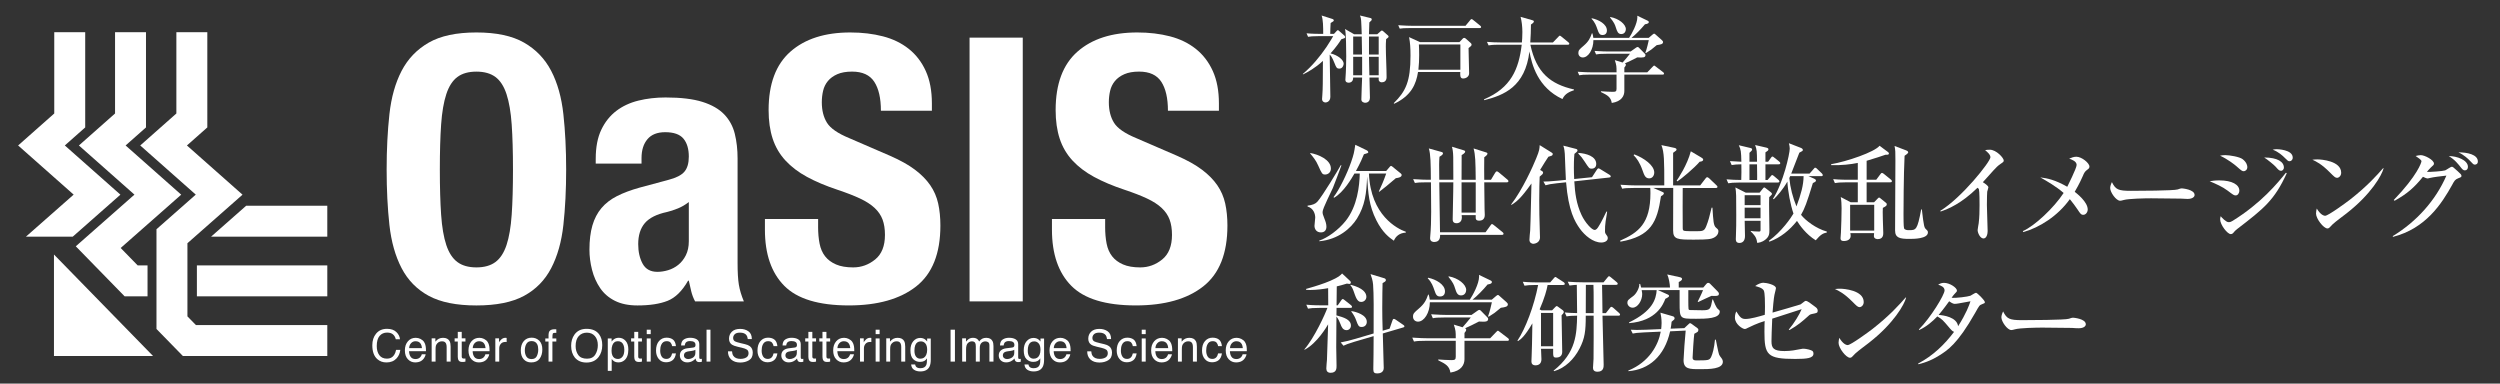 <?xml version="1.0" encoding="UTF-8"?>
<svg id="a" data-name="レイヤー 1" xmlns="http://www.w3.org/2000/svg" viewBox="0 0 378 58" width="378" height="58">
  <rect x="0" y="0" width="378" height="58" fill="#333333" stroke="none"/>
  <g>
    <g>
      <path d="M28.339,36.774l8.33-7.339m-7.047,19.714l-1.283-1.314v-11.06l8.33-7.339-8.406-7.44,3.083-2.729V4.867h-4.679v12.292l-5.464,4.836,8.397,7.432-5.941,5.234v15.079l3.991,4.088h21.837v-4.679H29.623Zm-5.962,.591l3.991,4.088M3.925,35.78h7.078l7.203-6.346-8.406-7.44,3.083-2.729V4.867h-4.679v12.292l-5.464,4.836,8.397,7.432-7.212,6.354Zm14.322,1.715l9.15-8.061-8.406-7.44,3.083-2.729V4.867h-4.679v12.292l-5.464,4.836,8.397,7.432-8.869,7.814,7.384,7.564h3.464v-4.679h-1.493l-2.567-2.63Z" fill="#fff"/>
      <path d="M49.488,44.804H29.77v-4.679h19.718v4.679Zm0-13.702h-12.26l-5.311,4.679h17.57v-4.679ZM8.159,53.827h14.981l-14.981-15.345v15.345Z" fill="#fff"/>
    </g>
    <g>
      <path d="M58.879,17.28c.279-2.55,.894-4.738,1.843-6.563,.95-1.824,2.318-3.248,4.105-4.273,1.787-1.024,4.189-1.536,7.205-1.536,3.016,0,5.418,.512,7.205,1.536,1.787,1.025,3.156,2.449,4.105,4.273,.95,1.825,1.564,4.013,1.843,6.563,.279,2.551,.419,5.334,.419,8.35,0,3.054-.14,5.846-.419,8.378-.279,2.533-.894,4.711-1.843,6.535-.95,1.825-2.318,3.221-4.105,4.189-1.787,.968-4.189,1.452-7.205,1.452-3.016,0-5.418-.484-7.205-1.452-1.787-.968-3.156-2.364-4.105-4.189-.95-1.824-1.564-4.002-1.843-6.535-.279-2.532-.419-5.324-.419-8.378,0-3.016,.14-5.799,.419-8.35Zm7.82,15.192c.13,1.881,.391,3.407,.782,4.58,.391,1.173,.95,2.03,1.676,2.569,.726,.54,1.684,.81,2.876,.81,1.191,0,2.15-.27,2.877-.81,.726-.539,1.285-1.396,1.676-2.569,.391-1.173,.651-2.699,.782-4.58,.13-1.88,.195-4.161,.195-6.842,0-2.681-.066-4.952-.195-6.814-.131-1.862-.391-3.388-.782-4.58-.391-1.191-.949-2.057-1.676-2.597-.726-.539-1.685-.81-2.877-.81-1.192,0-2.15,.27-2.876,.81-.726,.54-1.285,1.406-1.676,2.597-.391,1.192-.652,2.719-.782,4.58-.131,1.862-.195,4.133-.195,6.814,0,2.681,.065,4.962,.195,6.842Z" fill="#fff"/>
      <path d="M90.074,24.01c0-1.75,.279-3.212,.838-4.385s1.313-2.122,2.262-2.849c.95-.726,2.067-1.247,3.351-1.564,1.285-.316,2.653-.475,4.105-.475,2.308,0,4.17,.223,5.585,.67,1.415,.447,2.513,1.08,3.296,1.899,.782,.82,1.313,1.797,1.592,2.933,.279,1.136,.419,2.374,.419,3.714v15.807c0,1.416,.065,2.514,.195,3.296,.13,.782,.381,1.62,.754,2.513h-7.373c-.261-.483-.456-.996-.586-1.536-.131-.539-.251-1.07-.363-1.592h-.112c-.894,1.564-1.927,2.579-3.1,3.044-1.173,.465-2.691,.698-4.552,.698-1.341,0-2.477-.233-3.407-.698-.931-.465-1.676-1.108-2.234-1.927-.559-.819-.969-1.74-1.229-2.765-.261-1.024-.391-2.039-.391-3.044,0-1.415,.148-2.634,.447-3.659,.298-1.024,.754-1.899,1.368-2.625,.614-.726,1.396-1.331,2.346-1.815,.95-.483,2.095-.912,3.435-1.285l4.357-1.173c1.154-.298,1.955-.707,2.402-1.229,.447-.521,.67-1.285,.67-2.29,0-1.154-.27-2.057-.81-2.709-.54-.651-1.462-.977-2.765-.977-1.192,0-2.086,.354-2.681,1.061-.596,.708-.894,1.657-.894,2.848v.838h-6.926v-.726Zm12.4,7.512c-.596,.242-1.136,.419-1.62,.531-1.564,.335-2.681,.894-3.351,1.676s-1.005,1.843-1.005,3.184c0,1.155,.224,2.142,.67,2.96,.447,.82,1.191,1.229,2.234,1.229,.521,0,1.061-.084,1.62-.251s1.07-.437,1.536-.81c.465-.372,.847-.856,1.145-1.452,.297-.595,.447-1.303,.447-2.122v-5.921c-.522,.41-1.08,.736-1.676,.978Z" fill="#fff"/>
      <path d="M123.697,34.287c0,.931,.074,1.779,.223,2.541,.148,.764,.428,1.406,.838,1.927,.409,.522,.958,.931,1.648,1.229,.688,.298,1.554,.447,2.597,.447,1.229,0,2.336-.4,3.323-1.201,.986-.8,1.48-2.039,1.48-3.714,0-.894-.121-1.666-.363-2.318-.242-.651-.642-1.237-1.201-1.759-.559-.521-1.294-.996-2.206-1.424-.913-.428-2.039-.866-3.379-1.313-1.787-.595-3.333-1.247-4.636-1.955-1.304-.707-2.393-1.536-3.267-2.485-.875-.95-1.518-2.048-1.927-3.296-.41-1.247-.614-2.69-.614-4.329,0-3.946,1.098-6.888,3.295-8.825,2.197-1.936,5.213-2.904,9.049-2.904,1.787,0,3.435,.195,4.943,.586,1.508,.391,2.811,1.025,3.91,1.899,1.098,.875,1.955,1.993,2.569,3.351,.614,1.36,.922,2.988,.922,4.887v1.117h-7.708c0-1.899-.335-3.36-1.005-4.385-.67-1.024-1.787-1.536-3.351-1.536-.894,0-1.639,.131-2.234,.391-.596,.261-1.071,.606-1.424,1.033-.354,.429-.596,.922-.726,1.48-.131,.559-.195,1.136-.195,1.731,0,1.229,.26,2.262,.782,3.1,.521,.838,1.638,1.611,3.351,2.318l6.2,2.681c1.526,.67,2.774,1.368,3.742,2.094,.968,.726,1.74,1.508,2.318,2.346,.577,.838,.977,1.759,1.201,2.765,.223,1.005,.335,2.122,.335,3.351,0,4.208-1.22,7.271-3.658,9.188-2.439,1.918-5.837,2.876-10.194,2.876-4.543,0-7.792-.986-9.747-2.96-1.955-1.973-2.932-4.803-2.932-8.49v-1.62h8.043v1.173Z" fill="#fff"/>
      <path d="M146.598,5.69h8.043V45.57h-8.043V5.69Z" fill="#fff"/>
      <path d="M167.096,34.287c0,.931,.074,1.779,.223,2.541,.148,.764,.428,1.406,.838,1.927,.409,.522,.958,.931,1.648,1.229,.688,.298,1.554,.447,2.597,.447,1.229,0,2.336-.4,3.323-1.201,.986-.8,1.48-2.039,1.48-3.714,0-.894-.121-1.666-.363-2.318-.242-.651-.642-1.237-1.201-1.759-.559-.521-1.294-.996-2.206-1.424-.913-.428-2.039-.866-3.379-1.313-1.787-.595-3.333-1.247-4.636-1.955-1.304-.707-2.393-1.536-3.267-2.485-.875-.95-1.518-2.048-1.927-3.296-.41-1.247-.614-2.69-.614-4.329,0-3.946,1.098-6.888,3.295-8.825,2.197-1.936,5.213-2.904,9.049-2.904,1.787,0,3.435,.195,4.943,.586,1.508,.391,2.811,1.025,3.91,1.899,1.098,.875,1.955,1.993,2.569,3.351,.614,1.36,.922,2.988,.922,4.887v1.117h-7.708c0-1.899-.335-3.36-1.005-4.385-.67-1.024-1.787-1.536-3.351-1.536-.894,0-1.639,.131-2.234,.391-.596,.261-1.071,.606-1.424,1.033-.354,.429-.596,.922-.726,1.48-.131,.559-.195,1.136-.195,1.731,0,1.229,.26,2.262,.782,3.1,.521,.838,1.638,1.611,3.351,2.318l6.2,2.681c1.526,.67,2.774,1.368,3.742,2.094,.968,.726,1.74,1.508,2.318,2.346,.577,.838,.977,1.759,1.201,2.765,.223,1.005,.335,2.122,.335,3.351,0,4.208-1.22,7.271-3.658,9.188-2.439,1.918-5.837,2.876-10.194,2.876-4.543,0-7.792-.986-9.747-2.96-1.955-1.973-2.932-4.803-2.932-8.49v-1.62h8.043v1.173Z" fill="#fff"/>
    </g>
    <g>
      <path d="M59.925,50.201c.333,.322,.519,.688,.555,1.097h-.637c-.071-.311-.212-.557-.424-.738s-.509-.273-.892-.273c-.467,0-.844,.168-1.131,.502s-.431,.846-.431,1.536c0,.565,.13,1.023,.389,1.376,.26,.352,.646,.527,1.16,.527,.473,0,.833-.186,1.081-.556,.131-.194,.229-.45,.293-.768h.638c-.057,.508-.243,.934-.559,1.277-.379,.413-.89,.62-1.532,.62-.554,0-1.02-.17-1.396-.509-.496-.449-.744-1.143-.744-2.08,0-.712,.187-1.296,.559-1.752,.402-.495,.957-.742,1.665-.742,.604,0,1.072,.16,1.405,.482Z" fill="#fff"/>
      <path d="M63.59,51.254c.232,.117,.41,.269,.531,.454,.118,.178,.196,.385,.235,.621,.035,.162,.053,.42,.053,.775h-2.559c.011,.357,.095,.645,.251,.86,.156,.217,.398,.325,.727,.325,.307,0,.551-.103,.733-.308,.102-.118,.174-.256,.217-.412h.581c-.016,.129-.066,.273-.152,.432-.087,.159-.184,.289-.29,.39-.178,.175-.398,.293-.661,.354-.142,.035-.301,.053-.479,.053-.435,0-.804-.159-1.106-.478-.302-.319-.453-.765-.453-1.339,0-.564,.152-1.023,.457-1.376s.703-.528,1.194-.528c.248,0,.488,.059,.722,.176Zm.211,1.381c-.023-.257-.079-.461-.166-.614-.16-.284-.429-.427-.804-.427-.27,0-.495,.098-.678,.294-.183,.195-.278,.444-.29,.747h1.938Z" fill="#fff"/>
      <path d="M65.267,51.157h.562v.499c.166-.206,.342-.354,.528-.443s.393-.135,.621-.135c.499,0,.836,.174,1.011,.522,.097,.19,.145,.463,.145,.817v2.256h-.601v-2.217c0-.214-.032-.388-.096-.519-.104-.219-.295-.328-.571-.328-.14,0-.255,.014-.345,.042-.162,.049-.304,.145-.427,.289-.099,.116-.162,.236-.192,.359-.029,.124-.044,.301-.044,.531v1.842h-.591v-3.517Z" fill="#fff"/>
      <path d="M69.216,50.175h.598v.982h.562v.482h-.562v2.295c0,.123,.042,.205,.125,.247,.046,.023,.122,.036,.229,.036,.028,0,.06-.001,.093-.003,.032-.001,.07-.005,.114-.011v.47c-.067,.02-.139,.034-.212,.043s-.152,.013-.237,.013c-.276,0-.464-.07-.562-.212-.099-.141-.148-.324-.148-.55v-2.328h-.476v-.482h.476v-.982Z" fill="#fff"/>
      <path d="M73.205,51.254c.232,.117,.41,.269,.531,.454,.118,.178,.196,.385,.235,.621,.035,.162,.053,.42,.053,.775h-2.559c.011,.357,.095,.645,.251,.86,.156,.217,.398,.325,.727,.325,.307,0,.551-.103,.733-.308,.102-.118,.174-.256,.217-.412h.581c-.016,.129-.066,.273-.152,.432-.087,.159-.184,.289-.29,.39-.178,.175-.398,.293-.661,.354-.142,.035-.301,.053-.479,.053-.435,0-.804-.159-1.106-.478-.302-.319-.453-.765-.453-1.339,0-.564,.152-1.023,.457-1.376s.703-.528,1.194-.528c.248,0,.488,.059,.722,.176Zm.211,1.381c-.023-.257-.079-.461-.166-.614-.16-.284-.429-.427-.804-.427-.27,0-.495,.098-.678,.294-.183,.195-.278,.444-.29,.747h1.938Z" fill="#fff"/>
      <path d="M74.892,51.157h.562v.607c.047-.118,.159-.263,.339-.433,.18-.169,.386-.254,.62-.254,.012,0,.03,.001,.057,.003,.025,.002,.07,.007,.134,.014v.624c-.034-.007-.067-.012-.097-.014s-.062-.003-.097-.003c-.298,0-.526,.096-.687,.287-.159,.191-.239,.412-.239,.662v2.022h-.592v-3.517Z" fill="#fff"/>
      <path d="M81.532,51.508c.311,.302,.467,.746,.467,1.332,0,.566-.138,1.035-.411,1.404-.274,.37-.699,.555-1.275,.555-.48,0-.861-.164-1.145-.49-.282-.327-.424-.767-.424-1.317,0-.591,.149-1.062,.447-1.411s.697-.525,1.199-.525c.45,0,.831,.151,1.142,.453Zm-.367,2.337c.145-.296,.216-.625,.216-.988,0-.328-.052-.595-.155-.801-.165-.323-.448-.485-.851-.485-.357,0-.617,.138-.779,.413-.163,.276-.244,.608-.244,.997,0,.374,.081,.686,.244,.936,.162,.249,.42,.374,.772,.374,.388,0,.653-.148,.797-.445Z" fill="#fff"/>
      <path d="M83.068,50.083c.138-.201,.403-.302,.798-.302,.037,0,.075,.001,.114,.003,.04,.002,.085,.006,.135,.01v.539c-.062-.005-.106-.008-.134-.009-.028-.001-.054-.002-.078-.002-.182,0-.29,.047-.326,.14-.035,.094-.053,.33-.053,.711h.591v.467h-.591v3.034h-.585v-3.034h-.489v-.467h.489v-.552c.009-.245,.052-.424,.129-.538Z" fill="#fff"/>
      <path d="M90.582,50.539c.319,.428,.479,.974,.479,1.639,0,.721-.184,1.319-.549,1.797-.429,.561-1.041,.841-1.836,.841-.742,0-1.325-.245-1.75-.736-.379-.473-.568-1.07-.568-1.793,0-.652,.162-1.21,.486-1.675,.416-.595,1.031-.893,1.846-.893,.852,0,1.481,.273,1.892,.82Zm-.576,3.075c.257-.413,.386-.888,.386-1.425,0-.567-.148-1.024-.445-1.37-.297-.347-.702-.52-1.217-.52-.499,0-.906,.171-1.222,.515-.315,.343-.473,.848-.473,1.517,0,.534,.135,.985,.405,1.353s.709,.55,1.315,.55c.576,0,.992-.206,1.25-.619Z" fill="#fff"/>
      <path d="M91.897,51.173h.578v.467c.118-.16,.248-.283,.389-.371,.199-.132,.435-.197,.704-.197,.399,0,.739,.152,1.018,.458,.279,.306,.418,.742,.418,1.309,0,.767-.201,1.313-.604,1.643-.255,.208-.551,.312-.89,.312-.266,0-.489-.058-.669-.174-.105-.065-.224-.179-.354-.339v1.797h-.591v-4.903Zm2.224,2.757c.184-.23,.275-.576,.275-1.036,0-.28-.04-.521-.122-.722-.153-.388-.435-.582-.843-.582-.411,0-.692,.205-.844,.614-.081,.219-.122,.497-.122,.834,0,.271,.041,.503,.122,.693,.153,.363,.435,.545,.844,.545,.276,0,.507-.115,.689-.347Z" fill="#fff"/>
      <path d="M95.901,50.175h.598v.982h.562v.482h-.562v2.295c0,.123,.041,.205,.124,.247,.047,.023,.123,.036,.23,.036,.028,0,.059-.001,.092-.003,.033-.001,.071-.005,.115-.011v.47c-.068,.02-.139,.034-.212,.043s-.153,.013-.238,.013c-.275,0-.463-.07-.562-.212-.099-.141-.147-.324-.147-.55v-2.328h-.477v-.482h.477v-.982Z" fill="#fff"/>
      <path d="M97.787,49.85h.601v.67h-.601v-.67Zm0,1.323h.601v3.501h-.601v-3.501Z" fill="#fff"/>
      <path d="M101.754,51.344c.249,.193,.398,.524,.448,.995h-.574c-.035-.217-.115-.396-.24-.54-.124-.144-.325-.215-.601-.215-.377,0-.646,.184-.808,.551-.105,.238-.158,.532-.158,.882,0,.353,.074,.648,.224,.89,.148,.24,.383,.36,.703,.36,.245,0,.439-.074,.582-.224,.144-.149,.243-.354,.298-.613h.574c-.065,.466-.229,.807-.492,1.022s-.599,.323-1.009,.323c-.459,0-.826-.168-1.1-.504s-.41-.756-.41-1.26c0-.617,.149-1.098,.449-1.441s.683-.516,1.146-.516c.396,0,.719,.097,.967,.289Z" fill="#fff"/>
      <path d="M104.847,52.545c.136-.017,.227-.074,.272-.17,.026-.053,.039-.129,.039-.228,0-.202-.071-.349-.215-.44-.143-.091-.348-.137-.614-.137-.308,0-.526,.084-.655,.251-.072,.093-.119,.23-.141,.413h-.552c.011-.436,.151-.737,.421-.908,.271-.17,.584-.255,.94-.255,.413,0,.749,.079,1.007,.236,.256,.158,.384,.403,.384,.736v2.025c0,.062,.013,.111,.037,.148,.025,.037,.079,.056,.159,.056,.026,0,.057-.002,.089-.005,.033-.004,.068-.009,.105-.015v.437c-.092,.026-.162,.043-.21,.049-.049,.007-.114,.01-.197,.01-.204,0-.352-.072-.443-.217-.048-.076-.082-.185-.102-.324-.121,.157-.294,.294-.52,.41s-.474,.174-.745,.174c-.326,0-.593-.099-.8-.297s-.311-.445-.311-.743c0-.325,.103-.578,.306-.757,.204-.18,.471-.29,.802-.332l.942-.118Zm-1.245,1.598c.125,.098,.272,.147,.443,.147,.208,0,.409-.049,.604-.145,.328-.16,.492-.421,.492-.784v-.475c-.071,.046-.164,.084-.278,.115-.113,.03-.225,.053-.334,.065l-.357,.046c-.214,.028-.375,.073-.483,.135-.183,.103-.273,.267-.273,.491,0,.17,.062,.305,.187,.403Z" fill="#fff"/>
      <path d="M106.829,49.85h.592v4.824h-.592v-4.824Z" fill="#fff"/>
      <path d="M110.682,53.117c.015,.273,.077,.496,.187,.667,.209,.319,.577,.479,1.104,.479,.235,0,.451-.035,.645-.105,.376-.136,.563-.379,.563-.729,0-.263-.079-.45-.238-.562-.161-.11-.414-.205-.758-.286l-.633-.147c-.413-.097-.706-.203-.878-.319-.297-.201-.445-.502-.445-.902,0-.434,.146-.789,.438-1.067s.705-.417,1.24-.417c.492,0,.91,.122,1.254,.366,.345,.244,.517,.634,.517,1.171h-.614c-.031-.259-.099-.457-.201-.595-.191-.252-.516-.378-.974-.378-.369,0-.635,.081-.796,.243-.162,.162-.243,.351-.243,.564,0,.237,.096,.41,.287,.52,.125,.069,.408,.157,.85,.263l.655,.154c.315,.074,.56,.176,.731,.305,.297,.226,.445,.554,.445,.982,0,.534-.189,.916-.568,1.146-.379,.229-.819,.345-1.321,.345-.585,0-1.043-.153-1.373-.46-.331-.305-.494-.717-.487-1.238h.614Z" fill="#fff"/>
      <path d="M117.094,51.344c.249,.193,.398,.524,.448,.995h-.574c-.035-.217-.115-.396-.24-.54-.124-.144-.325-.215-.601-.215-.377,0-.646,.184-.808,.551-.105,.238-.158,.532-.158,.882,0,.353,.074,.648,.224,.89,.148,.24,.383,.36,.703,.36,.245,0,.439-.074,.582-.224,.144-.149,.243-.354,.298-.613h.574c-.065,.466-.229,.807-.492,1.022s-.599,.323-1.009,.323c-.459,0-.826-.168-1.1-.504s-.41-.756-.41-1.26c0-.617,.149-1.098,.449-1.441s.683-.516,1.146-.516c.396,0,.719,.097,.967,.289Z" fill="#fff"/>
      <path d="M120.187,52.545c.136-.017,.227-.074,.272-.17,.026-.053,.039-.129,.039-.228,0-.202-.071-.349-.215-.44-.143-.091-.348-.137-.614-.137-.308,0-.526,.084-.655,.251-.072,.093-.119,.23-.141,.413h-.552c.011-.436,.151-.737,.421-.908,.271-.17,.584-.255,.94-.255,.413,0,.749,.079,1.007,.236,.256,.158,.384,.403,.384,.736v2.025c0,.062,.013,.111,.037,.148,.025,.037,.079,.056,.159,.056,.026,0,.057-.002,.089-.005,.033-.004,.068-.009,.105-.015v.437c-.092,.026-.162,.043-.21,.049-.049,.007-.114,.01-.197,.01-.204,0-.352-.072-.443-.217-.048-.076-.082-.185-.102-.324-.121,.157-.294,.294-.52,.41s-.474,.174-.745,.174c-.326,0-.593-.099-.8-.297s-.311-.445-.311-.743c0-.325,.103-.578,.306-.757,.204-.18,.471-.29,.802-.332l.942-.118Zm-1.245,1.598c.125,.098,.272,.147,.443,.147,.208,0,.409-.049,.604-.145,.328-.16,.492-.421,.492-.784v-.475c-.071,.046-.164,.084-.278,.115-.113,.03-.225,.053-.334,.065l-.357,.046c-.214,.028-.375,.073-.483,.135-.183,.103-.273,.267-.273,.491,0,.17,.062,.305,.187,.403Z" fill="#fff"/>
      <path d="M122.227,50.175h.598v.982h.562v.482h-.562v2.295c0,.123,.041,.205,.124,.247,.047,.023,.123,.036,.23,.036,.028,0,.059-.001,.092-.003,.033-.001,.071-.005,.115-.011v.47c-.068,.02-.139,.034-.212,.043s-.153,.013-.238,.013c-.275,0-.463-.07-.562-.212-.099-.141-.147-.324-.147-.55v-2.328h-.477v-.482h.477v-.982Z" fill="#fff"/>
      <path d="M124.358,50.175h.598v.982h.562v.482h-.562v2.295c0,.123,.042,.205,.125,.247,.046,.023,.122,.036,.229,.036,.028,0,.06-.001,.093-.003,.032-.001,.07-.005,.114-.011v.47c-.067,.02-.139,.034-.212,.043s-.152,.013-.237,.013c-.276,0-.464-.07-.562-.212-.099-.141-.148-.324-.148-.55v-2.328h-.476v-.482h.476v-.982Z" fill="#fff"/>
      <path d="M128.348,51.254c.232,.117,.41,.269,.531,.454,.118,.178,.196,.385,.235,.621,.035,.162,.053,.42,.053,.775h-2.559c.011,.357,.095,.645,.251,.86,.156,.217,.398,.325,.727,.325,.307,0,.551-.103,.733-.308,.102-.118,.174-.256,.217-.412h.581c-.016,.129-.066,.273-.152,.432-.087,.159-.184,.289-.29,.39-.178,.175-.398,.293-.661,.354-.142,.035-.301,.053-.479,.053-.435,0-.804-.159-1.106-.478-.302-.319-.453-.765-.453-1.339,0-.564,.152-1.023,.457-1.376s.703-.528,1.194-.528c.248,0,.488,.059,.722,.176Zm.211,1.381c-.023-.257-.079-.461-.166-.614-.16-.284-.429-.427-.804-.427-.27,0-.495,.098-.678,.294-.183,.195-.278,.444-.29,.747h1.938Z" fill="#fff"/>
      <path d="M130.034,51.157h.562v.607c.047-.118,.159-.263,.339-.433,.18-.169,.386-.254,.62-.254,.012,0,.03,.001,.057,.003,.025,.002,.07,.007,.134,.014v.624c-.034-.007-.067-.012-.097-.014s-.062-.003-.097-.003c-.298,0-.526,.096-.687,.287-.159,.191-.239,.412-.239,.662v2.022h-.592v-3.517Z" fill="#fff"/>
      <path d="M132.396,49.85h.601v.67h-.601v-.67Zm0,1.323h.601v3.501h-.601v-3.501Z" fill="#fff"/>
      <path d="M134.001,51.157h.562v.499c.166-.206,.343-.354,.529-.443,.186-.09,.393-.135,.62-.135,.499,0,.836,.174,1.012,.522,.096,.19,.145,.463,.145,.817v2.256h-.602v-2.217c0-.214-.031-.388-.095-.519-.105-.219-.296-.328-.571-.328-.141,0-.255,.014-.345,.042-.162,.049-.305,.145-.427,.289-.099,.116-.163,.236-.192,.359-.029,.124-.045,.301-.045,.531v1.842h-.591v-3.517Z" fill="#fff"/>
      <path d="M139.845,51.298c.111,.077,.225,.188,.341,.335v-.443h.545v3.198c0,.447-.065,.8-.196,1.058-.244,.478-.706,.716-1.385,.716-.377,0-.694-.085-.952-.254-.258-.17-.401-.436-.433-.797h.602c.028,.158,.085,.279,.17,.364,.133,.132,.342,.197,.627,.197,.45,0,.745-.159,.885-.479,.083-.188,.121-.524,.114-1.008-.117,.18-.26,.313-.425,.4-.166,.088-.385,.132-.658,.132-.379,0-.711-.136-.996-.406-.284-.27-.427-.717-.427-1.341,0-.589,.144-1.049,.431-1.38,.286-.33,.633-.495,1.038-.495,.275,0,.515,.067,.72,.203Zm.072,.634c-.179-.21-.406-.315-.683-.315-.414,0-.697,.195-.85,.585-.08,.208-.121,.48-.121,.817,0,.396,.08,.698,.24,.905,.16,.206,.376,.31,.646,.31,.423,0,.72-.191,.892-.574,.097-.217,.145-.47,.145-.759,0-.436-.09-.759-.269-.969Z" fill="#fff"/>
      <path d="M143.726,49.85h.66v4.824h-.66v-4.824Z" fill="#fff"/>
      <path d="M145.479,51.157h.585v.499c.14-.173,.267-.299,.381-.378,.194-.134,.416-.2,.663-.2,.28,0,.506,.068,.677,.207,.096,.078,.184,.194,.263,.348,.131-.188,.285-.328,.463-.419,.177-.091,.376-.136,.598-.136,.473,0,.795,.171,.966,.512,.092,.185,.138,.432,.138,.742v2.342h-.614v-2.443c0-.234-.059-.395-.176-.482s-.26-.132-.429-.132c-.231,0-.432,.078-.599,.233-.168,.155-.252,.415-.252,.778v2.046h-.601v-2.296c0-.238-.028-.412-.086-.521-.089-.164-.257-.246-.502-.246-.224,0-.427,.086-.609,.259s-.274,.486-.274,.939v1.865h-.591v-3.517Z" fill="#fff"/>
      <path d="M153.064,52.545c.136-.017,.227-.074,.272-.17,.026-.053,.039-.129,.039-.228,0-.202-.071-.349-.215-.44-.143-.091-.348-.137-.614-.137-.308,0-.526,.084-.655,.251-.072,.093-.119,.23-.141,.413h-.552c.011-.436,.151-.737,.421-.908,.271-.17,.584-.255,.94-.255,.413,0,.749,.079,1.007,.236,.256,.158,.384,.403,.384,.736v2.025c0,.062,.013,.111,.037,.148,.025,.037,.079,.056,.159,.056,.026,0,.057-.002,.089-.005,.033-.004,.068-.009,.105-.015v.437c-.092,.026-.162,.043-.21,.049-.049,.007-.114,.01-.197,.01-.204,0-.352-.072-.443-.217-.048-.076-.082-.185-.102-.324-.121,.157-.294,.294-.52,.41s-.474,.174-.745,.174c-.326,0-.593-.099-.8-.297s-.311-.445-.311-.743c0-.325,.103-.578,.306-.757,.204-.18,.471-.29,.802-.332l.942-.118Zm-1.245,1.598c.125,.098,.272,.147,.443,.147,.208,0,.409-.049,.604-.145,.328-.16,.492-.421,.492-.784v-.475c-.071,.046-.164,.084-.278,.115-.113,.03-.225,.053-.334,.065l-.357,.046c-.214,.028-.375,.073-.483,.135-.183,.103-.273,.267-.273,.491,0,.17,.062,.305,.187,.403Z" fill="#fff"/>
      <path d="M156.979,51.298c.111,.077,.225,.188,.341,.335v-.443h.545v3.198c0,.447-.065,.8-.196,1.058-.244,.478-.706,.716-1.385,.716-.377,0-.694-.085-.952-.254-.258-.17-.401-.436-.433-.797h.602c.028,.158,.085,.279,.17,.364,.133,.132,.342,.197,.627,.197,.45,0,.745-.159,.885-.479,.083-.188,.121-.524,.114-1.008-.117,.18-.26,.313-.425,.4-.166,.088-.385,.132-.658,.132-.379,0-.711-.136-.996-.406-.284-.27-.427-.717-.427-1.341,0-.589,.144-1.049,.431-1.38,.286-.33,.633-.495,1.038-.495,.275,0,.515,.067,.72,.203Zm.072,.634c-.179-.21-.406-.315-.683-.315-.414,0-.697,.195-.85,.585-.08,.208-.121,.48-.121,.817,0,.396,.08,.698,.24,.905,.16,.206,.376,.31,.646,.31,.423,0,.72-.191,.892-.574,.097-.217,.145-.47,.145-.759,0-.436-.09-.759-.269-.969Z" fill="#fff"/>
      <path d="M161.058,51.254c.232,.117,.41,.269,.531,.454,.118,.178,.196,.385,.235,.621,.035,.162,.053,.42,.053,.775h-2.559c.011,.357,.095,.645,.251,.86,.156,.217,.398,.325,.727,.325,.307,0,.551-.103,.733-.308,.102-.118,.174-.256,.217-.412h.581c-.016,.129-.066,.273-.152,.432-.087,.159-.184,.289-.29,.39-.178,.175-.398,.293-.661,.354-.142,.035-.301,.053-.479,.053-.435,0-.804-.159-1.106-.478-.302-.319-.453-.765-.453-1.339,0-.564,.152-1.023,.457-1.376s.703-.528,1.194-.528c.248,0,.488,.059,.722,.176Zm.211,1.381c-.023-.257-.079-.461-.166-.614-.16-.284-.429-.427-.804-.427-.27,0-.495,.098-.678,.294-.183,.195-.278,.444-.29,.747h1.938Z" fill="#fff"/>
      <path d="M164.999,53.117c.016,.273,.077,.496,.188,.667,.208,.319,.576,.479,1.104,.479,.236,0,.451-.035,.646-.105,.375-.136,.562-.379,.562-.729,0-.263-.079-.45-.238-.562-.161-.11-.413-.205-.757-.286l-.633-.147c-.414-.097-.707-.203-.879-.319-.297-.201-.445-.502-.445-.902,0-.434,.146-.789,.438-1.067s.705-.417,1.239-.417c.492,0,.91,.122,1.255,.366,.344,.244,.516,.634,.516,1.171h-.614c-.031-.259-.099-.457-.201-.595-.191-.252-.516-.378-.973-.378-.369,0-.635,.081-.797,.243-.161,.162-.242,.351-.242,.564,0,.237,.096,.41,.286,.52,.125,.069,.408,.157,.85,.263l.655,.154c.316,.074,.561,.176,.732,.305,.297,.226,.445,.554,.445,.982,0,.534-.189,.916-.568,1.146-.379,.229-.819,.345-1.321,.345-.585,0-1.043-.153-1.374-.46-.331-.305-.493-.717-.486-1.238h.613Z" fill="#fff"/>
      <path d="M171.412,51.344c.248,.193,.397,.524,.448,.995h-.575c-.035-.217-.114-.396-.239-.54s-.325-.215-.602-.215c-.376,0-.646,.184-.808,.551-.104,.238-.157,.532-.157,.882,0,.353,.074,.648,.223,.89,.149,.24,.384,.36,.703,.36,.245,0,.439-.074,.583-.224s.242-.354,.297-.613h.575c-.066,.466-.23,.807-.493,1.022s-.599,.323-1.008,.323c-.46,0-.826-.168-1.101-.504-.273-.336-.41-.756-.41-1.26,0-.617,.15-1.098,.45-1.441s.682-.516,1.146-.516c.396,0,.719,.097,.968,.289Z" fill="#fff"/>
      <path d="M172.629,49.85h.601v.67h-.601v-.67Zm0,1.323h.601v3.501h-.601v-3.501Z" fill="#fff"/>
      <path d="M176.426,51.254c.232,.117,.41,.269,.531,.454,.118,.178,.196,.385,.235,.621,.035,.162,.053,.42,.053,.775h-2.559c.011,.357,.095,.645,.251,.86,.156,.217,.398,.325,.727,.325,.307,0,.551-.103,.733-.308,.102-.118,.174-.256,.217-.412h.581c-.016,.129-.066,.273-.152,.432-.087,.159-.184,.289-.29,.39-.178,.175-.398,.293-.661,.354-.142,.035-.301,.053-.479,.053-.435,0-.804-.159-1.106-.478-.302-.319-.453-.765-.453-1.339,0-.564,.152-1.023,.457-1.376s.703-.528,1.194-.528c.248,0,.488,.059,.722,.176Zm.211,1.381c-.023-.257-.079-.461-.166-.614-.16-.284-.429-.427-.804-.427-.27,0-.495,.098-.678,.294-.183,.195-.278,.444-.29,.747h1.938Z" fill="#fff"/>
      <path d="M178.103,51.157h.562v.499c.166-.206,.342-.354,.528-.443s.393-.135,.621-.135c.499,0,.836,.174,1.011,.522,.097,.19,.145,.463,.145,.817v2.256h-.601v-2.217c0-.214-.032-.388-.096-.519-.104-.219-.295-.328-.571-.328-.14,0-.255,.014-.345,.042-.162,.049-.304,.145-.427,.289-.099,.116-.162,.236-.192,.359-.029,.124-.044,.301-.044,.531v1.842h-.591v-3.517Z" fill="#fff"/>
      <path d="M184.308,51.344c.249,.193,.398,.524,.448,.995h-.574c-.035-.217-.115-.396-.24-.54-.124-.144-.325-.215-.601-.215-.377,0-.646,.184-.808,.551-.105,.238-.158,.532-.158,.882,0,.353,.074,.648,.224,.89,.148,.24,.383,.36,.703,.36,.245,0,.439-.074,.582-.224,.144-.149,.243-.354,.298-.613h.574c-.065,.466-.229,.807-.492,1.022s-.599,.323-1.009,.323c-.459,0-.826-.168-1.1-.504s-.41-.756-.41-1.26c0-.617,.149-1.098,.449-1.441s.683-.516,1.146-.516c.396,0,.719,.097,.967,.289Z" fill="#fff"/>
      <path d="M187.703,51.254c.233,.117,.41,.269,.532,.454,.117,.178,.195,.385,.235,.621,.034,.162,.052,.42,.052,.775h-2.559c.012,.357,.095,.645,.251,.86,.157,.217,.399,.325,.727,.325,.307,0,.551-.103,.733-.308,.103-.118,.175-.256,.217-.412h.582c-.016,.129-.066,.273-.153,.432-.086,.159-.183,.289-.289,.39-.179,.175-.398,.293-.662,.354-.141,.035-.301,.053-.479,.053-.436,0-.804-.159-1.106-.478-.303-.319-.453-.765-.453-1.339,0-.564,.151-1.023,.456-1.376s.703-.528,1.195-.528c.248,0,.488,.059,.721,.176Zm.212,1.381c-.024-.257-.079-.461-.166-.614-.161-.284-.429-.427-.805-.427-.269,0-.495,.098-.677,.294-.183,.195-.279,.444-.29,.747h1.938Z" fill="#fff"/>
    </g>
  </g>
  <g>
    <path d="M203.25,5.783c-.072,.029-.374,.129-.446,.158-.273,.432-.72,1.122-1.626,2.129,1.093,.273,1.985,.964,1.985,1.568,0,.202-.158,.734-.633,.734-.432,0-.489-.172-.749-.82-.388-.979-.59-1.166-.734-1.295,.029,2.302,.101,5.396,.101,6.375,0,.719-.547,.863-.734,.863-.158,0-.518-.101-.518-.532,0-.086,.043-.533,.043-.619,.072-1.007,.072-1.712,.086-5.137-1.18,1.094-2.302,1.698-3.007,2.043l-.029-.072c1.381-1.166,2.562-2.59,3.583-4.086,.532-.791,.906-1.453,1.007-1.626h-2.245c-.878,0-1.194,.043-1.554,.101l-.23-.533c.864,.086,1.885,.086,2.043,.086h.475c0-1.05-.014-2.173-.244-2.777l1.669,.532c.173,.058,.173,.202,.173,.216,0,.101-.043,.129-.475,.389-.029,.144-.058,1.496-.058,1.64h.561l.403-.432c.043-.058,.115-.129,.187-.129,.043,0,.115,.043,.172,.101l.82,.72c.014,.014,.115,.129,.115,.216,0,.115-.086,.172-.144,.187Zm6.331,.144c-.043,.518-.043,.921-.043,1.137,0,1.281,.115,3.324,.115,4.604,0,.576-.36,.777-.72,.777-.345,0-.475-.245-.475-.374v-.346h-1.396c0,.475,.072,2.921,.072,3.036,0,.777-.647,.777-.734,.777-.115,0-.562-.086-.562-.489,0-.533,.101-2.849,.115-3.324h-1.353c.015,.777-.604,.777-.676,.777-.115,0-.503-.015-.503-.446,0-.058,.014-.129,.014-.187,.086-1.123,.115-2.647,.115-3.353,0-.834-.015-3.612-.187-4.13l1.381,.792h1.151c-.029-.676-.058-1.784-.086-2.015-.043-.518-.101-.633-.187-.82l1.612,.388c.086,.015,.173,.086,.173,.202,0,.129-.029,.158-.36,.46-.015,.288-.043,1.18-.058,1.784h1.252l.518-.46c.086-.072,.129-.101,.187-.101s.144,.058,.172,.086l.763,.676c.029,.028,.072,.101,.072,.144,0,.115-.029,.144-.375,.403Zm-3.684-.403h-1.295v2.72h1.338l-.043-2.72Zm.058,3.065h-1.353v2.792h1.353v-2.792Zm2.504-3.065h-1.468v2.72h1.468v-2.72Zm0,3.065h-1.468l.058,2.792h1.41v-2.792Z" fill="#fff"/>
    <path d="M222.045,7.265c0,.216,.086,3.468,.086,3.828,0,.46-.432,.777-.921,.777-.475,0-.432-.547-.417-.979h-6.389c-.288,1.813-.993,3.568-3.598,4.792l-.072-.086c1.828-1.798,2.533-3.28,2.533-7.194,0-1.151-.058-2-.216-2.792l1.669,.763h5.943l.489-.518c.058-.058,.13-.129,.23-.129s.173,.058,.23,.101l.763,.676c.072,.072,.13,.144,.13,.245,0,.158-.115,.259-.461,.518Zm1.684-3.021h-10.533c-.877,0-1.194,.028-1.554,.086l-.23-.518c.863,.072,1.885,.086,2.043,.086h8.13l.69-.834c.072-.086,.129-.173,.216-.173,.101,0,.187,.072,.273,.144l1.065,.863c.072,.058,.115,.115,.115,.187,0,.13-.115,.159-.216,.159Zm-2.921,2.475h-6.273c.029,.446,.043,.892,.043,1.597,0,.734-.029,1.482-.115,2.23h6.346v-3.828Z" fill="#fff"/>
    <path d="M236.242,14.977c-3.741-1.741-4.633-5.223-4.993-7.194-.633,5.353-3.885,6.619-6.835,7.367l-.029-.129c4.101-1.741,5.252-4.576,5.698-8.259h-3.454c-1.007,0-1.281,.057-1.554,.101l-.245-.533c.691,.058,1.367,.086,2.058,.086h3.224c.028-.345,.072-.849,.072-1.568,0-.82-.101-1.669-.273-2.302l1.77,.504c.101,.029,.245,.072,.245,.201,0,.158-.288,.36-.446,.46-.014,.863-.029,1.842-.101,2.705h3.424l.806-.834c.072-.072,.144-.187,.23-.187s.173,.086,.273,.158l1.021,.834c.072,.058,.144,.13,.144,.216,0,.159-.144,.159-.23,.159h-5.655c.907,4.245,3.036,5.957,6.59,6.763v.115c-.576,.201-1.353,.475-1.741,1.338Z" fill="#fff"/>
    <path d="M251.384,11.279h-5.784v2.475c0,.734-.403,1.583-1.899,1.813-.144-.877-.633-1.166-1.641-1.654v-.115c.259,.029,1.396,.086,1.755,.086,.475,0,.604-.058,.604-.46v-2.144h-4.086c-.878,0-1.194,.029-1.554,.101l-.23-.532c.863,.072,1.885,.086,2.043,.086h3.828c0-.921,0-1.021-.259-1.842l1.18,.36c.202-.23,1.036-1.194,1.108-1.324h-3.568c-.878,0-1.194,.029-1.554,.101l-.23-.532c.877,.072,1.885,.086,2.043,.086h3.411l.82-.576c.072-.058,.173-.101,.216-.101,.115,0,.187,.058,.273,.158l.863,.878c.058,.057,.072,.115,.072,.172,0,.389-.331,.417-1.238,.36-.719,.374-1.309,.662-1.871,.906,.086,.072,.144,.115,.144,.202,0,.144-.101,.273-.23,.432v.719h3.468l.733-.762c.144-.144,.245-.259,.302-.259s.072,.015,.259,.158l1.093,.835c.043,.028,.144,.115,.144,.216,0,.144-.115,.158-.216,.158Zm-.878-4.461c-.144,.101-.719,.604-.849,.691-.245,.158-.389,.245-.792,.518l-.086-.058c.202-.46,.489-1.755,.518-1.899h-8.375c0,1.424-.777,2.619-1.597,2.619-.374,0-.676-.259-.676-.676,0-.417,.158-.546,.777-1.079,.792-.676,1.007-1.166,1.267-1.899h.072c.072,.245,.115,.417,.144,.691h5.41c.389-.576,1.252-2.144,1.252-3.137,0-.072,0-.115-.015-.216l1.554,.748c.101,.043,.187,.101,.187,.23,0,.259-.489,.302-.576,.317-.604,.734-1.439,1.583-2.043,2.058h2.604l.59-.504c.158-.129,.187-.129,.23-.129,.086,0,.101,.015,.273,.173l.892,.792c.158,.144,.187,.216,.187,.288,0,.331-.345,.389-.95,.475Zm-8.202-1.525c-.417,0-.561-.216-.763-.834-.187-.533-.359-1.065-.906-1.626l.058-.072c1.036,.216,2.273,.892,2.273,1.842,0,.173-.043,.691-.662,.691Zm2.835-.144c-.504,0-.633-.403-.82-.979-.144-.446-.23-.719-.892-1.54l.058-.058c1.28,.23,2.345,1.094,2.345,1.842,0,.302-.187,.734-.69,.734Z" fill="#fff"/>
    <path d="M202.826,25.004c-.209,.547-1.096,2.965-1.289,3.399-.242,.58-1.563,3.11-1.563,3.642,0,.29,.048,.419,.29,1.047,.161,.387,.29,.79,.29,1.177,0,.548-.29,.87-.838,.87-.677,0-.967-.516-.967-.999,0-.193,.113-1.063,.113-1.241,0-.531-.242-1.401-1.16-1.676v-.129c.773-.096,1.192-.273,1.482-.596,.79-.87,3.223-4.931,3.545-5.527l.097,.033Zm-4.721-1.87c1.192,.193,3.126,.999,3.126,2.352,0,.58-.435,.902-.87,.902s-.5-.129-1.047-1.354c-.338-.773-.725-1.24-1.208-1.82v-.081Zm14.454,12.037c-.935,.048-1.531,.548-1.805,1.225-.677-.451-1.708-1.225-2.643-3.077-1.144-2.289-1.241-4.077-1.402-6.639-.097,2.609-.322,4.398-1.531,6.364-.918,1.466-2.82,3.175-5.704,3.433v-.098c1.225-.402,2.884-1.595,3.98-2.965,1.789-2.239,2.095-5.301,2.143-7.17h-.806c-.419,.725-1.627,2.82-3.078,3.658l-.081-.098c.854-1.096,2.03-3.496,2.659-5.301,.403-1.176,.451-1.434,.628-2.61l1.708,.822c.226,.113,.258,.258,.258,.29,0,.129-.097,.161-.661,.322-.161,.419-.532,1.29-1.208,2.53h4.576l.548-.645c.032-.032,.113-.129,.177-.129s.145,.064,.193,.097l1.305,1.063c.113,.097,.113,.145,.113,.242,0,.37-.806,.451-.87,.451-.983,.869-1.966,1.643-2.514,2.062l-.064-.049c.387-.838,.725-1.596,1.112-2.707h-2.61c.258,6.316,4.302,8.363,5.575,8.798v.129Z" fill="#fff"/>
    <path d="M227.819,27.565h-3.4c0,.58,.032,3.577,.048,4.044,0,.129,.032,.726,.032,.854,0,.193,0,.902-.838,.902-.532,0-.532-.29-.532-.468v-.37h-2.127c.032,.226,.032,.258,.032,.339,0,.854-.677,.886-.79,.886-.596,0-.596-.419-.596-.628,0-.178,.064-3.514,.081-4.174,0-.193,0-.307,.016-1.386h-2.127c.032,2.095,.081,5.462,.113,7.558h6.88l.725-1c.129-.193,.177-.241,.258-.241,.064,0,.113,.017,.306,.177l1.273,1.031c.081,.064,.161,.146,.161,.242,0,.161-.129,.178-.242,.178h-9.346c0,.338,0,1.079-.902,1.079-.064,0-.612,0-.612-.563,0-.081,0-.178,.016-.242,.113-1.192,.145-2.578,.145-3.754,0-.339-.032-3.336-.032-4.464h-.677c-.999,0-1.354,.032-1.756,.097l-.258-.58c.983,.08,2.111,.097,2.304,.097h.371c-.016-2.481-.032-3.835-.306-4.737l1.966,.548c.097,.032,.177,.097,.177,.193,0,.193-.258,.354-.532,.516-.064,.821-.064,1.079-.032,3.48h2.127c0-.548,0-2.933-.016-3.432-.016-.806-.097-1.192-.193-1.563l1.805,.548c.064,.016,.193,.064,.193,.193,0,.209-.403,.451-.532,.516-.016,.597,0,3.206-.016,3.738h2.143c-.032-2.853-.048-3.69-.322-4.737l1.934,.612c.081,.032,.161,.064,.161,.161,0,.177-.129,.29-.483,.564-.016,1.127-.016,2.256,0,3.4h1.015l.628-1.048c.064-.096,.161-.225,.258-.225,.081,0,.145,.031,.306,.16l1.289,1.08c.064,.064,.161,.129,.161,.242,0,.145-.145,.177-.258,.177Zm-4.689,0h-2.143v4.576h2.143v-4.576Z" fill="#fff"/>
    <path d="M234.619,23.537c-.097,.048-.387,.129-.5,.161-.29,.419-.854,1.321-1.257,1.998l.258,.146c.113,.064,.193,.129,.193,.258,0,.193-.145,.306-.516,.611-.032,.773-.064,1.854-.064,3.578,0,1.079,.016,2.9,.097,5.075,0,.081,.016,.451,.016,.516,0,.919-.951,.983-1.015,.983-.161,0-.58-.113-.58-.597,0-.403,.081-1.015,.113-1.418,.064-1.112,.161-6.091,.193-7.106-1.676,2.369-2.288,2.756-3.013,3.239l-.064-.064c1.724-2.224,3.335-5.833,3.787-6.961,.516-1.257,.5-1.45,.532-2.014l1.789,1.112c.097,.064,.193,.145,.193,.226,0,.097-.064,.209-.161,.258Zm8.701,3.303l-5.285,.58c.097,1.692,.29,3.368,1.096,5.092,.532,1.145,1.547,2.256,1.966,2.256,.274,0,.451-.273,.612-.531,.419-.645,.983-1.837,1.176-2.24h.113c-.016,.178-.032,.307-.226,1.451-.081,.516-.097,1.031-.097,1.498,0,.29,.032,.322,.306,.709,.048,.064,.113,.161,.113,.354,0,.419-.451,.661-.983,.661-1.241,0-2.498-1.064-3.239-2.096-.757-1.062-1.724-2.674-2.079-7.009l-1.386,.146c-.935,.096-1.273,.177-1.724,.306l-.322-.563c.435,0,.967-.017,2.288-.146l1.112-.112c-.048-.629-.129-3.352-.161-3.916-.064-.822-.161-1.08-.226-1.257l1.885,.483c.145,.032,.258,.097,.258,.242,0,.097-.081,.209-.193,.29-.081,.064-.193,.161-.274,.226-.081,.822-.081,1.741-.081,2.079,0,.483,.016,1.16,.048,1.725l2.691-.274,.725-1.112c.064-.096,.145-.225,.258-.225,.097,0,.177,.064,.29,.129l1.37,.838c.097,.064,.193,.145,.193,.241,0,.112-.097,.161-.226,.177Zm-2.659-1.337c-.371,0-.387-.048-1.08-1.096-.338-.516-.532-.773-.935-1.176v-.113c1.16,.081,2.707,.483,2.707,1.692,0,.354-.209,.692-.693,.692Z" fill="#fff"/>
    <path d="M258.792,36.073c-.516,.161-2.014,.161-2.626,.161-2.53,0-3.19-.016-3.19-1.402,0-1.015,.016-5.494,.016-6.412h-2.997l1.321,.58c.161,.064,.258,.112,.258,.241,0,.193-.322,.37-.435,.435-.58,3.916-1.499,6.043-6.123,6.865l-.064-.146c2.804-1.241,4.592-2.61,4.592-7.187,0-.564-.016-.693-.032-.789h-2.498c-.983,0-1.337,.031-1.74,.112l-.258-.597c.983,.081,2.111,.098,2.288,.098h4.334c0-3.69,0-4.996-.435-6.091l1.982,.419c.193,.048,.306,.129,.306,.242,0,.145-.064,.177-.516,.5v4.931h4.093l.806-1.048c.129-.161,.177-.193,.242-.193,.097,0,.242,.112,.306,.161l1.096,1.047c.129,.113,.161,.162,.161,.242,0,.161-.129,.178-.242,.178h-5.011c0,1.627-.032,4.237,0,5.865,0,.451,0,.531,.209,.611,.177,.064,1.418,.064,1.644,.064,1.192,0,1.402,0,1.708-.773,.338-.854,.483-1.434,.806-2.787h.129c.129,2.062,.161,2.707,.548,3.029,.258,.226,.354,.29,.354,.548,0,.29-.177,.838-1.031,1.096Zm-9.426-9.104c-.596,0-.757-.482-1.015-1.208-.435-1.241-.886-1.821-1.354-2.304l.113-.113c1.466,.548,3.013,1.66,3.013,2.739,0,.451-.274,.886-.757,.886Zm7.622-2.514c-.806,.951-2.771,2.595-3.368,2.965l-.113-.096c.242-.355,1.611-2.385,2.143-4.448l1.579,.935c.209,.129,.29,.193,.29,.322,0,.258-.306,.291-.532,.322Z" fill="#fff"/>
    <path d="M267.257,27.211l.467-.548c.145-.177,.161-.193,.242-.193s.226,.129,.29,.177l.628,.532c.081,.081,.161,.146,.161,.258,0,.146-.145,.161-.258,.161h-5.736c-.983,0-1.337,.049-1.74,.113l-.258-.597c.741,.064,1.482,.097,2.224,.097,.032-.789,.032-1.579,.016-2.369-.709,.017-.967,.033-1.466,.113l-.258-.596c.354,.031,1.144,.064,1.724,.096-.032-1.514-.064-1.836-.387-2.497l1.692,.403c.161,.032,.322,.081,.322,.242,0,.113-.081,.226-.403,.5v1.353h1.144c-.016-1.611-.016-1.788-.29-2.529l1.74,.403c.113,.032,.274,.081,.274,.242,0,.177-.129,.258-.451,.467v1.417h.403l.419-.58c.081-.113,.145-.209,.242-.209,.081,0,.129,.048,.29,.177l.725,.581c.081,.064,.161,.145,.161,.258,0,.145-.129,.16-.242,.16h-1.998v2.369h.322Zm-1.208,1.918l.532-.661c.097-.112,.129-.129,.161-.129,.064,0,.097,.017,.258,.146l.725,.563c.097,.081,.193,.161,.193,.274,0,.096-.048,.129-.419,.499-.048,.58,.032,4.125,.032,4.898,0,.597,0,1.031-.612,1.515-.532,.419-1.015,.467-1.241,.483-.064-.87-.516-1.289-.967-1.724v-.081c.29,.048,.596,.097,1.225,.097,.209,0,.258-.032,.258-.273v-1.354h-2.401c0,.354,.048,1.981,.048,2.304,0,.773-.403,1.048-.838,1.048-.548,0-.548-.403-.548-.597,0-.081,.016-.403,.016-.483,.048-1.016,.048-2.095,.048-3.126,0-3.029,0-3.368-.129-4.189l1.563,.79h2.095Zm-2.256,.387v1.498h2.401v-1.498h-2.401Zm0,1.885v1.596h2.401v-1.596h-2.401Zm1.885-4.189c.016-.402,0-.596-.016-2.369h-1.144v2.369h1.16Zm7.928-.967l.612-.693c.145-.177,.161-.193,.242-.193,.113,0,.226,.098,.29,.178l.725,.693c.064,.08,.129,.145,.129,.241,0,.146-.129,.177-.242,.161h-1.934l.886,.387c.129,.064,.258,.145,.258,.29,0,.097-.048,.177-.467,.37-.918,3.014-1.241,3.852-1.789,4.803,.693,.869,2.24,2.062,3.899,2.529v.145c-.58,.113-.951,.322-1.676,1.177-1.482-.919-2.433-2.288-2.836-2.933-1.096,1.386-2.498,2.546-4.173,3.143l-.081-.129c1.917-1.37,3.416-3.562,3.722-4.125-.451-1.306-.854-3.416-.918-4.834-.725,1.272-1.531,2.143-2.062,2.674l-.113-.08c1.531-2.353,2.53-6.768,2.53-7.589,0-.258-.048-.451-.129-.806l1.821,.709c.161,.064,.29,.177,.29,.306,0,.145-.064,.177-.532,.419-.209,.548-.403,1.047-1.225,3.158h2.771Zm-2.933,.387c-.097,.226-.113,.242-.129,.29,.145,1.482,.516,2.917,1.08,4.286,.693-1.854,1.063-3.207,1.08-4.576h-2.03Z" fill="#fff"/>
    <path d="M283.365,30.578l.548-.563c.097-.097,.129-.146,.209-.146,.048,0,.113,.049,.177,.098l.854,.692c.081,.064,.129,.112,.129,.226,0,.226-.145,.307-.596,.548-.016,.387-.032,.677,0,1.74,0,.322,.064,1.74,.064,2.046,0,.242,0,.936-.838,.936-.064,0-.58-.017-.58-.468,0-.129,.032-.322,.032-.435h-3.593c.032,.129,.048,.258,.048,.402,0,.789-.935,.789-1.031,.789-.306,0-.5-.096-.5-.402,0-.145,.048-.773,.064-.902,.048-.677,.097-3.078,.097-3.658,0-.467-.032-1.256-.129-1.691l1.499,.789h1.08v-3.013h-1.724c-.983,0-1.337,.048-1.74,.112l-.258-.596c.983,.097,2.111,.097,2.288,.097h1.434v-2.546c-1.144,.226-2.385,.371-4.028,.338v-.145c2.369-.402,6.574-1.837,7.315-2.788l1.241,.918c.177,.129,.177,.209,.177,.258,0,.193-.226,.193-.5,.177-.612,.209-1.499,.516-2.868,.918v2.868h1.45l.628-.838c.064-.097,.145-.193,.242-.193s.161,.048,.306,.161l1.031,.838c.081,.064,.161,.145,.161,.258,0,.145-.145,.161-.242,.161h-3.577v3.013h1.128Zm-3.625,.387v3.9h3.642v-3.9h-3.642Zm8.459-8.233c.097,.032,.322,.129,.322,.306,0,.145-.354,.387-.548,.516-.145,2.82-.161,8.266-.161,8.878,0,.338,0,1.869,.081,2.078,.097,.291,.58,.291,.709,.291,1.128,0,1.289,0,1.885-3.143h.097c.306,2.691,.387,2.771,.628,2.997,.209,.193,.29,.274,.29,.483,0,.982-2.159,.982-2.804,.982-1.402,0-2.159-.129-2.159-1.272,0-1.676,.048-9.056,.048-10.57,0-1.305,0-1.563-.129-2.208l1.74,.661Z" fill="#fff"/>
    <path d="M302.464,24.794c-.451,.322-.645,.532-1.047,.967-.258,.274-1.37,1.53-1.611,1.788,.274,.162,.838,.549,.838,.773,0,.113-.161,.564-.177,.661-.016,.129-.048,.983-.048,2.015,0,.628,.113,3.399,.113,3.947,0,.402-.145,1.111-.628,1.111-.5,0-.886-.838-.886-1.272,0-.161,.145-.886,.161-1.031,.113-.919,.129-1.821,.129-2.739,0-.322,0-2.078-.097-2.4q-.032-.098-.209-.227c-2.449,2.385-4.351,3.175-5.575,3.594l-.064-.097c3.287-2.015,7.589-7.444,7.589-8.105,0-.403-.435-.773-.806-1.08,.209-.032,.419-.064,.709-.064,.999,0,2.111,1.257,2.111,1.627,0,.193-.064,.242-.5,.532Z" fill="#fff"/>
    <path d="M315.55,25.696c-.322,.241-.451,.483-.628,.919-.548,1.256-1.047,2.062-1.225,2.385,.338,.273,1.966,1.53,1.966,2.674,0,.387-.274,.807-.677,.807-.338,0-.467-.21-.838-.773-.403-.58-.709-1.016-1.192-1.596-1.805,2.546-4.608,4.303-7.025,4.979l-.081-.145c1.789-.773,4.721-3.545,6.171-5.769-1.128-.983-2.498-1.772-3.529-2.353,1.08,.129,2.24,.371,4.077,1.418,.032-.08,1.418-2.804,1.418-3.303,0-.549-.725-.807-1.128-.951,.306-.129,.677-.29,1.08-.29,.822,0,1.982,.967,1.982,1.482,0,.258-.129,.339-.371,.516Z" fill="#fff"/>
    <path d="M330.743,30.079c-.258,0-.661-.017-.983-.048-.306-.017-4.238-.049-4.512-.049-.935,0-3.4,.049-4.141,.258-.29,.08-.419,.113-.548,.113-.596,0-1.499-1.273-1.499-1.918,0-.209,.064-.483,.258-.902,.564,1.128,.951,1.321,2.868,1.321,.935,0,6.526-.017,7.074-.21,.242-.08,.435-.16,.645-.16,.032,0,1.917,.145,1.917,.998,0,.274-.306,.597-1.08,.597Z" fill="#fff"/>
    <path d="M338.04,29.547c-.274,0-.371-.08-1.225-.725-.79-.596-1.772-1.016-2.707-1.418,.371-.064,.806-.129,1.45-.129,1.95,0,3.029,.66,3.029,1.547,0,.419-.258,.725-.548,.725Zm1.225-3.657c-.258,0-.354-.081-1.176-.806-.209-.178-1.208-.982-2.417-1.547,.29-.048,.451-.081,.79-.081,.628,0,2.143,.242,2.626,.612,.645,.5,.709,1.031,.709,1.193,0,.451-.354,.628-.532,.628Zm-1.015,8.749c-.209,.162-.371,.322-.419,.387-.209,.258-.306,.371-.548,.371-.5,0-1.595-1.418-1.595-2.224,0-.146,.016-.258,.081-.483,.145,.193,.806,.902,1.192,.902,.274,0,.419-.08,.628-.209,4.286-2.659,6.8-5.705,8.041-7.268l.129,.08c-1.869,4.094-3.464,5.334-7.509,8.443Zm6.655-8.813c-.274,0-.403-.129-.838-.628-.226-.258-1.208-1.064-1.724-1.386,2.046,0,2.981,.677,2.981,1.515,0,.322-.242,.499-.419,.499Zm1.273-1.45c-.209,0-.258-.049-.693-.483-.338-.338-.983-.951-1.853-1.257,.193-.048,.338-.081,.596-.081,.081,0,2.433,.048,2.433,1.273,0,.37-.258,.548-.483,.548Z" fill="#fff"/>
    <path d="M353.358,26.889c-.274,0-.483-.226-1.031-.773-1.321-1.338-2.111-1.691-2.691-1.966,.29-.032,.483-.048,.79-.048,.548,0,3.561,.225,3.561,2.014,0,.5-.371,.773-.628,.773Zm1.45,5.365c-.596,.468-1.563,1.16-2.111,1.66-.097,.08-.467,.516-.564,.564-.081,.048-.161,.064-.226,.064-.58,0-1.724-1.467-1.724-2.256,0-.274,.064-.549,.113-.758,.516,.87,.999,1.096,1.273,1.096,.451,0,3.142-1.966,3.722-2.417,2.626-2.046,4.173-3.786,5.043-4.786l.064,.033c-.258,1.031-1.869,3.898-5.591,6.799Z" fill="#fff"/>
    <path d="M361.776,35.703c3.609-2.191,6.494-5.398,8.121-9.152-.773,.08-2.046,.241-2.401,.338q-.371,.097-.435,.097c-.145,0-.548-.161-.709-.258-1.321,1.628-2.353,2.546-4.286,3.626l-.129-.113c3.609-3.754,4.173-5.672,4.189-5.85,.032-.209-.564-.58-.886-.805,.226-.064,.564-.129,.79-.129,.58,0,1.982,.725,1.982,1.273,0,.177-.048,.226-.483,.612-.209,.193-.371,.402-.58,.645,.483,.032,2.385-.097,2.755-.226,.177-.064,.838-.548,.999-.548s.226,.064,.902,.677c.5,.468,.564,.516,.564,.709,0,.161-.016,.177-.516,.37-.451,.178-.564,.387-.886,.983-1.563,2.819-3.98,6.591-8.943,7.863l-.048-.112Zm11.376-10.475c0,.322-.177,.532-.467,.532-.226,0-.371-.161-.532-.354-.467-.596-.983-1.273-1.901-1.805,1.225-.016,2.9,.596,2.9,1.627Zm1.499-.821c0,.387-.274,.483-.451,.483-.209,0-.258-.064-.806-.645-.145-.161-.902-.886-1.692-1.208,1.321-.016,2.949,.322,2.949,1.37Z" fill="#fff"/>
    <path d="M204.18,46.553h-2.095l-.016,1.129c1.08,.306,2.191,.611,2.191,1.562,0,.387-.306,.677-.661,.677-.564,0-.773-.516-.918-.919-.145-.37-.322-.789-.612-1.144-.016,2.208-.032,3.029-.032,4.624,0,.436,.048,2.418,.048,2.82s0,1.063-.902,1.063c-.435,0-.645-.241-.645-.661,0-.209,.081-1.111,.097-1.289,.032-.854,.145-4.607,.177-5.381-.161,.289-1.66,2.867-3.561,3.851l-.032-.064c1.531-1.757,3.19-5.431,3.48-6.269h-1.192c-.983,0-1.337,.049-1.74,.113l-.258-.596c.967,.096,2.111,.096,2.288,.096h1.031l-.016-2.594c-.709,.129-1.805,.273-2.643,.273-.338,0-.451,0-.693-.031v-.129c1.192-.339,4.641-1.306,5.446-2.337l1.225,1.144c.048,.049,.097,.113,.097,.227,0,.209-.193,.209-.242,.209-.081,0-.274-.032-.354-.049-.677,.21-1.047,.307-1.531,.42l-.032,2.867h.177l.516-.74c.081-.113,.145-.21,.258-.21,.064,0,.129,.048,.29,.177l.935,.742c.064,.064,.161,.145,.161,.258,0,.145-.129,.16-.242,.16Zm7.96,2.965l-3.062,.902c.016,.742,.113,4.045,.129,4.705,0,.081,.016,.322,.016,.5,0,.709-.612,.838-.983,.838-.435,0-.596-.145-.596-.629,0-.354,.032-1.917,.032-2.239q0-1.74,.016-2.771l-2.917,.854c-.967,.289-1.289,.435-1.644,.596l-.419-.5c.757-.145,1.499-.322,2.24-.547l2.739-.807c.016-3.464,.032-5.961-.081-7.396-.048-.628-.258-1.225-.387-1.579l1.982,.596c.177,.049,.338,.113,.338,.307,0,.113-.081,.209-.145,.242-.226,.129-.242,.145-.354,.225-.016,.678-.048,2.127-.048,3.755,0,1.208,.016,1.853,.064,3.433l1.047-.307,.419-1.209c.048-.16,.097-.273,.242-.273,.081,0,.193,.08,.274,.129l1.08,.741c.113,.081,.226,.146,.226,.258s-.129,.161-.209,.177Zm-6.316-3.867c-.258,0-.596-.048-.951-1.047-.354-1.016-.403-1.128-.693-1.467l.048-.08c1.853,.483,2.369,1.209,2.369,1.82,0,.436-.354,.773-.773,.773Zm.048,3.787c-.435,0-.532-.209-.822-1.016-.113-.338-.387-.886-.741-1.32l.048-.064c.693,.112,2.304,.563,2.304,1.627,0,.371-.226,.773-.79,.773Z" fill="#fff"/>
    <path d="M227.908,51.532h-6.478v2.771c0,.821-.451,1.772-2.127,2.03-.161-.982-.709-1.305-1.837-1.854v-.129c.29,.033,1.563,.098,1.966,.098,.532,0,.677-.064,.677-.516v-2.401h-4.576c-.983,0-1.337,.032-1.74,.112l-.258-.596c.967,.08,2.111,.097,2.288,.097h4.286c0-1.031,0-1.144-.29-2.062l1.321,.403c.226-.258,1.16-1.338,1.241-1.482h-3.996c-.983,0-1.337,.031-1.74,.112l-.258-.597c.983,.081,2.111,.098,2.288,.098h3.819l.918-.645c.081-.064,.193-.113,.242-.113,.129,0,.209,.064,.306,.178l.967,.982c.064,.064,.081,.129,.081,.193,0,.436-.371,.467-1.386,.402-.806,.42-1.466,.742-2.095,1.016,.097,.08,.161,.129,.161,.226,0,.161-.113,.306-.258,.483v.806h3.883l.822-.854c.161-.16,.274-.289,.338-.289s.081,.016,.29,.177l1.225,.935c.048,.032,.161,.129,.161,.242,0,.16-.129,.177-.242,.177Zm-.983-4.995c-.161,.113-.806,.677-.951,.773-.274,.178-.435,.273-.886,.58l-.097-.064c.226-.516,.548-1.966,.58-2.127h-9.378c0,1.596-.87,2.933-1.789,2.933-.419,0-.757-.29-.757-.757,0-.468,.177-.613,.87-1.209,.886-.758,1.128-1.305,1.418-2.127h.081c.081,.273,.129,.467,.161,.773h6.059c.435-.645,1.402-2.4,1.402-3.513,0-.081,0-.129-.016-.241l1.74,.838c.113,.048,.209,.112,.209,.258,0,.289-.548,.338-.645,.354-.677,.822-1.611,1.773-2.288,2.305h2.917l.661-.564c.177-.145,.209-.145,.258-.145,.097,0,.113,.016,.306,.193l.999,.887c.177,.16,.209,.241,.209,.322,0,.37-.387,.435-1.063,.531Zm-9.185-1.708c-.467,0-.628-.241-.854-.935-.209-.596-.403-1.192-1.015-1.82l.064-.081c1.16,.241,2.546,.999,2.546,2.062,0,.193-.048,.773-.741,.773Zm3.174-.161c-.564,0-.709-.451-.918-1.096-.161-.5-.258-.806-.999-1.725l.064-.064c1.434,.258,2.626,1.225,2.626,2.062,0,.339-.209,.822-.773,.822Z" fill="#fff"/>
    <path d="M236.335,43.089h-2.336c-.113,.692-.467,1.998-1.208,3.69l.274,.145h1.611l.371-.387c.097-.097,.242-.258,.322-.258,.064,0,.113,.032,.177,.08l.773,.564c.081,.064,.129,.178,.129,.242,0,.145-.177,.37-.338,.499,0,1.547,.097,3.996,.097,5.526,0,.597-.354,.871-.902,.871-.483,0-.483-.129-.467-1.322h-1.837c0,.242,.064,1.354,.064,1.58,0,.709-.467,.918-.886,.918-.467,0-.628-.258-.628-.58,0-.129,.032-.725,.032-.838,.048-1.016,.064-2.095,.113-4.931-1.176,2.015-1.74,2.401-2.175,2.69l-.081-.08c1.208-1.789,2.514-5.236,3.126-8.411h-.322c-.983,0-1.337,.048-1.74,.112l-.258-.596c.983,.097,2.111,.097,2.288,.097h1.853l.532-.612c.081-.097,.177-.209,.258-.209,.097,0,.193,.112,.306,.177l.951,.612c.081,.049,.161,.145,.161,.258,0,.145-.161,.161-.258,.161Zm-1.499,4.222h-1.837v5.043h1.837v-5.043Zm9.861,.419h-2.401c0,.322,.177,7.267,.177,7.412,0,.339,0,1.063-.935,1.063-.548,0-.677-.307-.677-.596,0-.193,.081-1.129,.081-1.354,.032-.919,.016-5.495,.016-6.526h-1.192c0,2.32-.129,3.416-.951,4.995s-2.127,2.9-3.835,3.4l-.081-.081c3.448-2.724,3.497-5.64,3.561-8.314-.725,.017-1.08,.017-1.595,.112l-.274-.596c.58,.049,.951,.08,1.869,.097,0-.838-.032-3.497-.048-4.271-.097,0-.564,.017-1.096,.098l-.274-.58c.773,.064,1.531,.096,2.304,.096h3.11l.564-.692c.081-.097,.177-.226,.258-.226,.097,0,.161,.064,.306,.178l.854,.709c.081,.064,.161,.145,.161,.241,0,.161-.161,.177-.242,.177h-2.127c.032,.597,.048,3.594,.064,4.271h.516l.58-.741c.129-.161,.161-.209,.258-.209,.081,0,.226,.096,.29,.16l.854,.758c.081,.097,.161,.145,.161,.242,0,.177-.161,.177-.258,.177Zm-3.738-2.546c0-.564,0-1.45-.032-2.111h-1.144c-.016,1.676-.016,3.304-.016,4.271h1.192v-2.159Z" fill="#fff"/>
    <path d="M256.326,48.197c-2.336,0-2.369,0-2.369-2.449v-1.886h-3.271l1.466,.661c.113,.048,.209,.112,.209,.225,0,.098-.081,.193-.564,.436-.306,.806-1.321,3.352-5.479,3.674v-.113c3.577-1.724,4.077-3.512,4.173-4.882h-2.272c.064,.322,.081,.483,.081,.612,0,.951-.661,2.047-1.45,2.047-.483,0-.79-.403-.79-.742,0-.37,.129-.451,.902-1.031,.419-.306,.951-1.225,.902-1.82h.129c.064,.209,.081,.29,.145,.548h4.367c-.016-.532-.177-1.482-.419-1.981l1.917,.418c.145,.033,.322,.098,.322,.258,0,.242-.338,.387-.5,.468v.838h3.706l.467-.548c.064-.08,.161-.161,.29-.161,.097,0,.193,.032,.274,.129l1.144,1.16c.129,.129,.193,.226,.193,.37,0,.242-.145,.322-.661,.322-.129,0-.226,0-.467-.016-.322,.129-1.724,.806-2.014,.935l-.064-.064c.145-.29,.628-1.257,.806-1.74h-2.224c0,.451-.016,2.643,.032,2.853,.032,.129,.113,.16,.274,.16,.419,.017,1.37,.033,1.789,.033,1.241,0,1.257-.146,1.547-1.628h.081c.145,.387,.532,1.257,.693,1.386,.274,.226,.338,.273,.338,.451,0,1.047-1.998,1.08-3.706,1.08Zm.709,7.621c-1.579,0-2.481,0-2.481-1.369,0-.5,.242-3.852,.322-4.464l-2.353,.112c-.854,3.787-3.207,5.785-6.316,6.027v-.098c3.126-1.272,4.528-3.834,4.898-5.881l-2.498,.113c-1.08,.048-1.434,.112-1.74,.177l-.29-.58c.177,.017,.5,.032,.886,.032,.113,0,1.144-.016,1.418-.032l2.288-.097c.016-.178,.064-.467,.064-.918,0-.709-.097-1.16-.177-1.563l1.837,.532c.097,.031,.306,.08,.306,.322,0,.145-.048,.193-.451,.516-.048,.435-.081,.725-.145,1.047l2.062-.08,.661-.613c.113-.096,.145-.145,.209-.145s.209,.097,.258,.129l.854,.629c.097,.08,.145,.129,.145,.258s-.032,.225-.113,.306c-.064,.064-.435,.241-.5,.29-.081,.483-.258,3.223-.258,3.625,0,.227,.113,.403,.532,.403,1.901-.017,2.014,0,2.288-.563,.193-.403,.451-1.306,.564-2.578h.129c.081,.354,.371,1.965,.5,2.271,.048,.129,.209,.338,.338,.5,.193,.241,.226,.467,.226,.563,0,1.128-2.046,1.128-3.464,1.128Z" fill="#fff"/>
    <path d="M274.066,47.455c-.371,.081-.419,.113-.612,.291-.983,.886-1.595,1.418-2.884,2.158l-.113-.064c.806-.95,1.66-2.352,1.95-3.094-.709,.227-3.819,1.241-4.447,1.435-.064,1.386-.113,2.868-.113,3.416,0,1.031,.306,1.482,1.966,1.482,.967,0,1.756-.161,2.481-.306,.209-.049,.306-.049,.419-.049,.354,0,1.16,.193,1.321,.338,.081,.064,.161,.193,.161,.403,0,.692-.967,.806-2.755,.806-4.254,0-4.657-.596-4.657-4.109,0-.789,.016-1.289,.032-1.627-1.144,.354-2.256,.887-2.53,1.031-.209,.113-.338,.178-.483,.178-.322,0-1.482-.726-1.482-1.709,0-.467,.113-.74,.209-.95,.516,.806,.725,1.144,1.386,1.144,.757,0,2.03-.37,2.917-.628,.016-.241,.032-.645,.032-1.257,0-.483,0-2.062-.177-2.417-.226-.419-.951-.58-1.305-.677,.387-.307,.918-.5,1.208-.5,.483,0,1.934,.307,1.934,.822,0,.129-.113,.483-.161,.725-.097,.403-.177,.709-.354,2.965,.612-.177,4.173-1.191,4.238-1.24,.097-.064,.5-.371,.58-.436,.064-.048,.113-.096,.209-.096,.242,0,.709,.354,1.466,.934,.129,.098,.338,.258,.338,.549,0,.338-.145,.354-.773,.482Z" fill="#fff"/>
    <path d="M281.165,46.44c-.274,0-.483-.226-1.031-.773-1.321-1.337-2.111-1.692-2.691-1.966,.29-.032,.483-.049,.79-.049,.548,0,3.561,.227,3.561,2.015,0,.499-.371,.773-.628,.773Zm1.45,5.366c-.596,.467-1.563,1.16-2.111,1.659-.097,.081-.467,.516-.564,.563-.081,.049-.161,.064-.226,.064-.58,0-1.724-1.466-1.724-2.256,0-.273,.064-.547,.113-.757,.516,.87,.999,1.096,1.273,1.096,.451,0,3.142-1.966,3.722-2.417,2.626-2.047,4.173-3.787,5.043-4.785l.064,.031c-.258,1.031-1.869,3.9-5.591,6.801Z" fill="#fff"/>
    <path d="M299.659,46.006c-.354,.145-.371,.145-1.015,1.305-2.675,4.721-4.206,5.672-5.446,6.445-1.418,.902-2.626,1.192-3.142,1.321l-.032-.112c2.272-1.193,4.012-2.9,5.43-4.786-.258-.081-.532-.419-.58-.468-1.144-1.354-1.225-1.449-1.95-1.869-.725,.758-1.644,1.563-2.755,2.062l-.032-.096c1.756-1.74,3.883-5.237,3.883-5.898,0-.531-.564-.725-.967-.869,.226-.129,.467-.274,.87-.274,.918,0,1.966,.757,1.966,1.16,0,.161-.048,.193-.387,.548-.161,.161-.306,.387-.419,.548,.725,.064,2.417-.161,2.836-.306,.129-.049,.709-.451,.854-.451,.177,0,1.337,1.144,1.337,1.418,0,.16-.048,.16-.451,.322Zm-4.077-.064c-.145,0-.306,0-.87-.387-.902,1.256-1.547,2.014-1.595,2.062,.741,.048,2.755,.322,2.949,1.707,1.241-1.949,1.676-3.189,1.869-3.77-1.917,.354-2.127,.387-2.353,.387Z" fill="#fff"/>
    <path d="M314.294,49.631c-.258,0-.661-.016-.983-.049-.306-.016-4.238-.048-4.512-.048-.935,0-3.4,.048-4.141,.258-.29,.081-.419,.112-.548,.112-.596,0-1.499-1.272-1.499-1.917,0-.21,.064-.483,.258-.902,.564,1.128,.951,1.321,2.868,1.321,.935,0,6.526-.016,7.074-.209,.242-.081,.435-.162,.645-.162,.032,0,1.917,.146,1.917,1,0,.273-.306,.596-1.08,.596Z" fill="#fff"/>
  </g>
</svg>